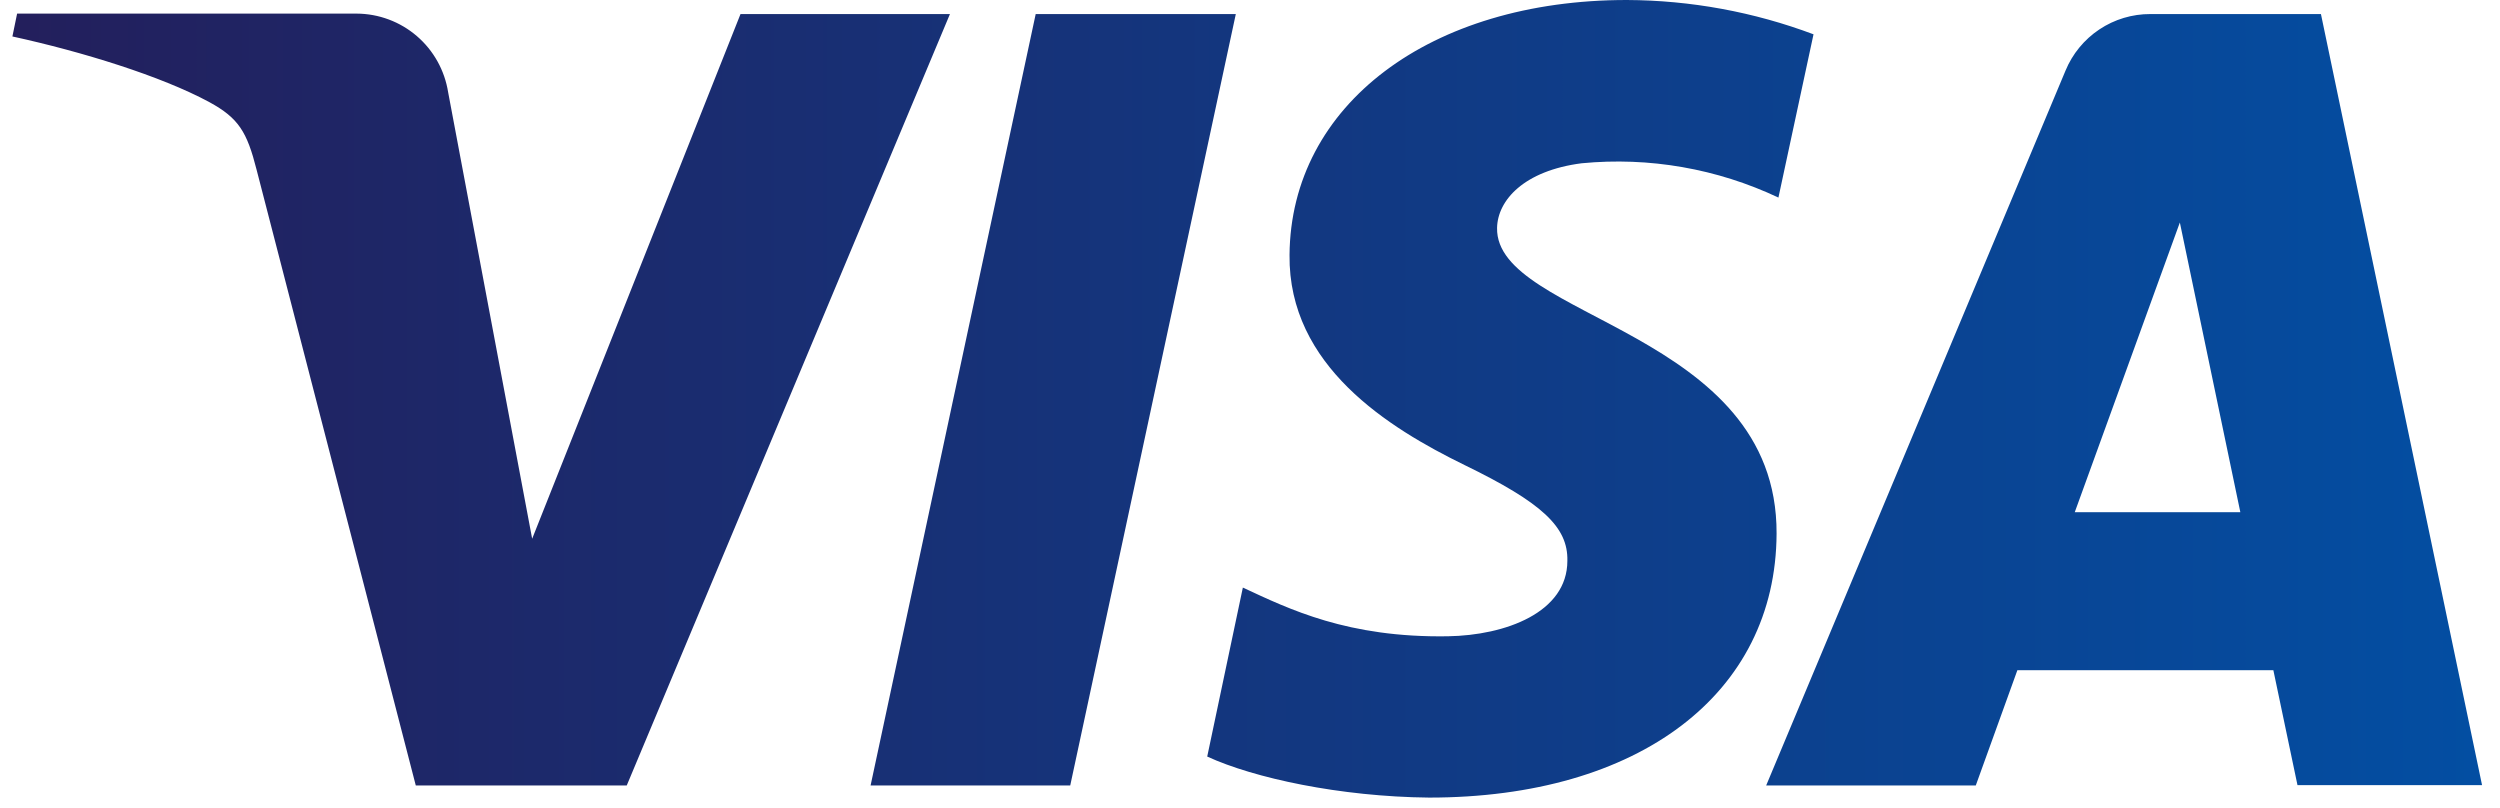 <svg width="133" height="43" viewBox="0 0 133 43" fill="none" xmlns="http://www.w3.org/2000/svg">
<path d="M50.537 0.748L33.342 41.788H22.12L13.653 9.039C13.142 7.019 12.698 6.283 11.135 5.432C8.567 4.045 4.364 2.749 0.66 1.94L0.91 0.724H18.974C20.151 0.73 21.287 1.154 22.178 1.921C23.069 2.688 23.658 3.747 23.841 4.909L28.311 28.661L39.395 0.748H50.537ZM94.514 28.388C94.563 17.56 79.54 16.964 79.644 12.123C79.673 10.651 81.078 9.081 84.144 8.686C87.733 8.339 91.351 8.97 94.612 10.511L96.479 1.825C93.302 0.633 89.94 0.015 86.547 0C76.084 0 68.664 5.578 68.603 13.564C68.537 19.464 73.877 22.767 77.91 24.738C82.039 26.745 83.426 28.035 83.384 29.835C83.384 32.59 80.081 33.801 77.028 33.85C71.694 33.935 68.59 32.408 66.12 31.259L64.224 40.249C66.706 41.392 71.284 42.384 76.03 42.432C87.186 42.432 94.478 36.921 94.514 28.388ZM122.226 41.769H132.045L123.474 0.748H114.404C113.437 0.744 112.49 1.028 111.686 1.565C110.882 2.101 110.254 2.865 109.885 3.759L93.96 41.788H105.111L107.324 35.656H120.943L122.226 41.769ZM110.377 27.25L115.968 11.837L119.186 27.25H110.377ZM65.745 0.748L56.936 41.788H46.315L55.099 0.748H65.745Z" fill="url(#paint0_linear_1669_746)"/>
<defs>
<linearGradient id="paint0_linear_1669_746" x1="0.66" y1="21.216" x2="132.045" y2="21.216" gradientUnits="userSpaceOnUse">
<stop stop-color="#231F5C"/>
<stop offset="1" stop-color="#034EA2"/>
</linearGradient>
</defs>
</svg>
